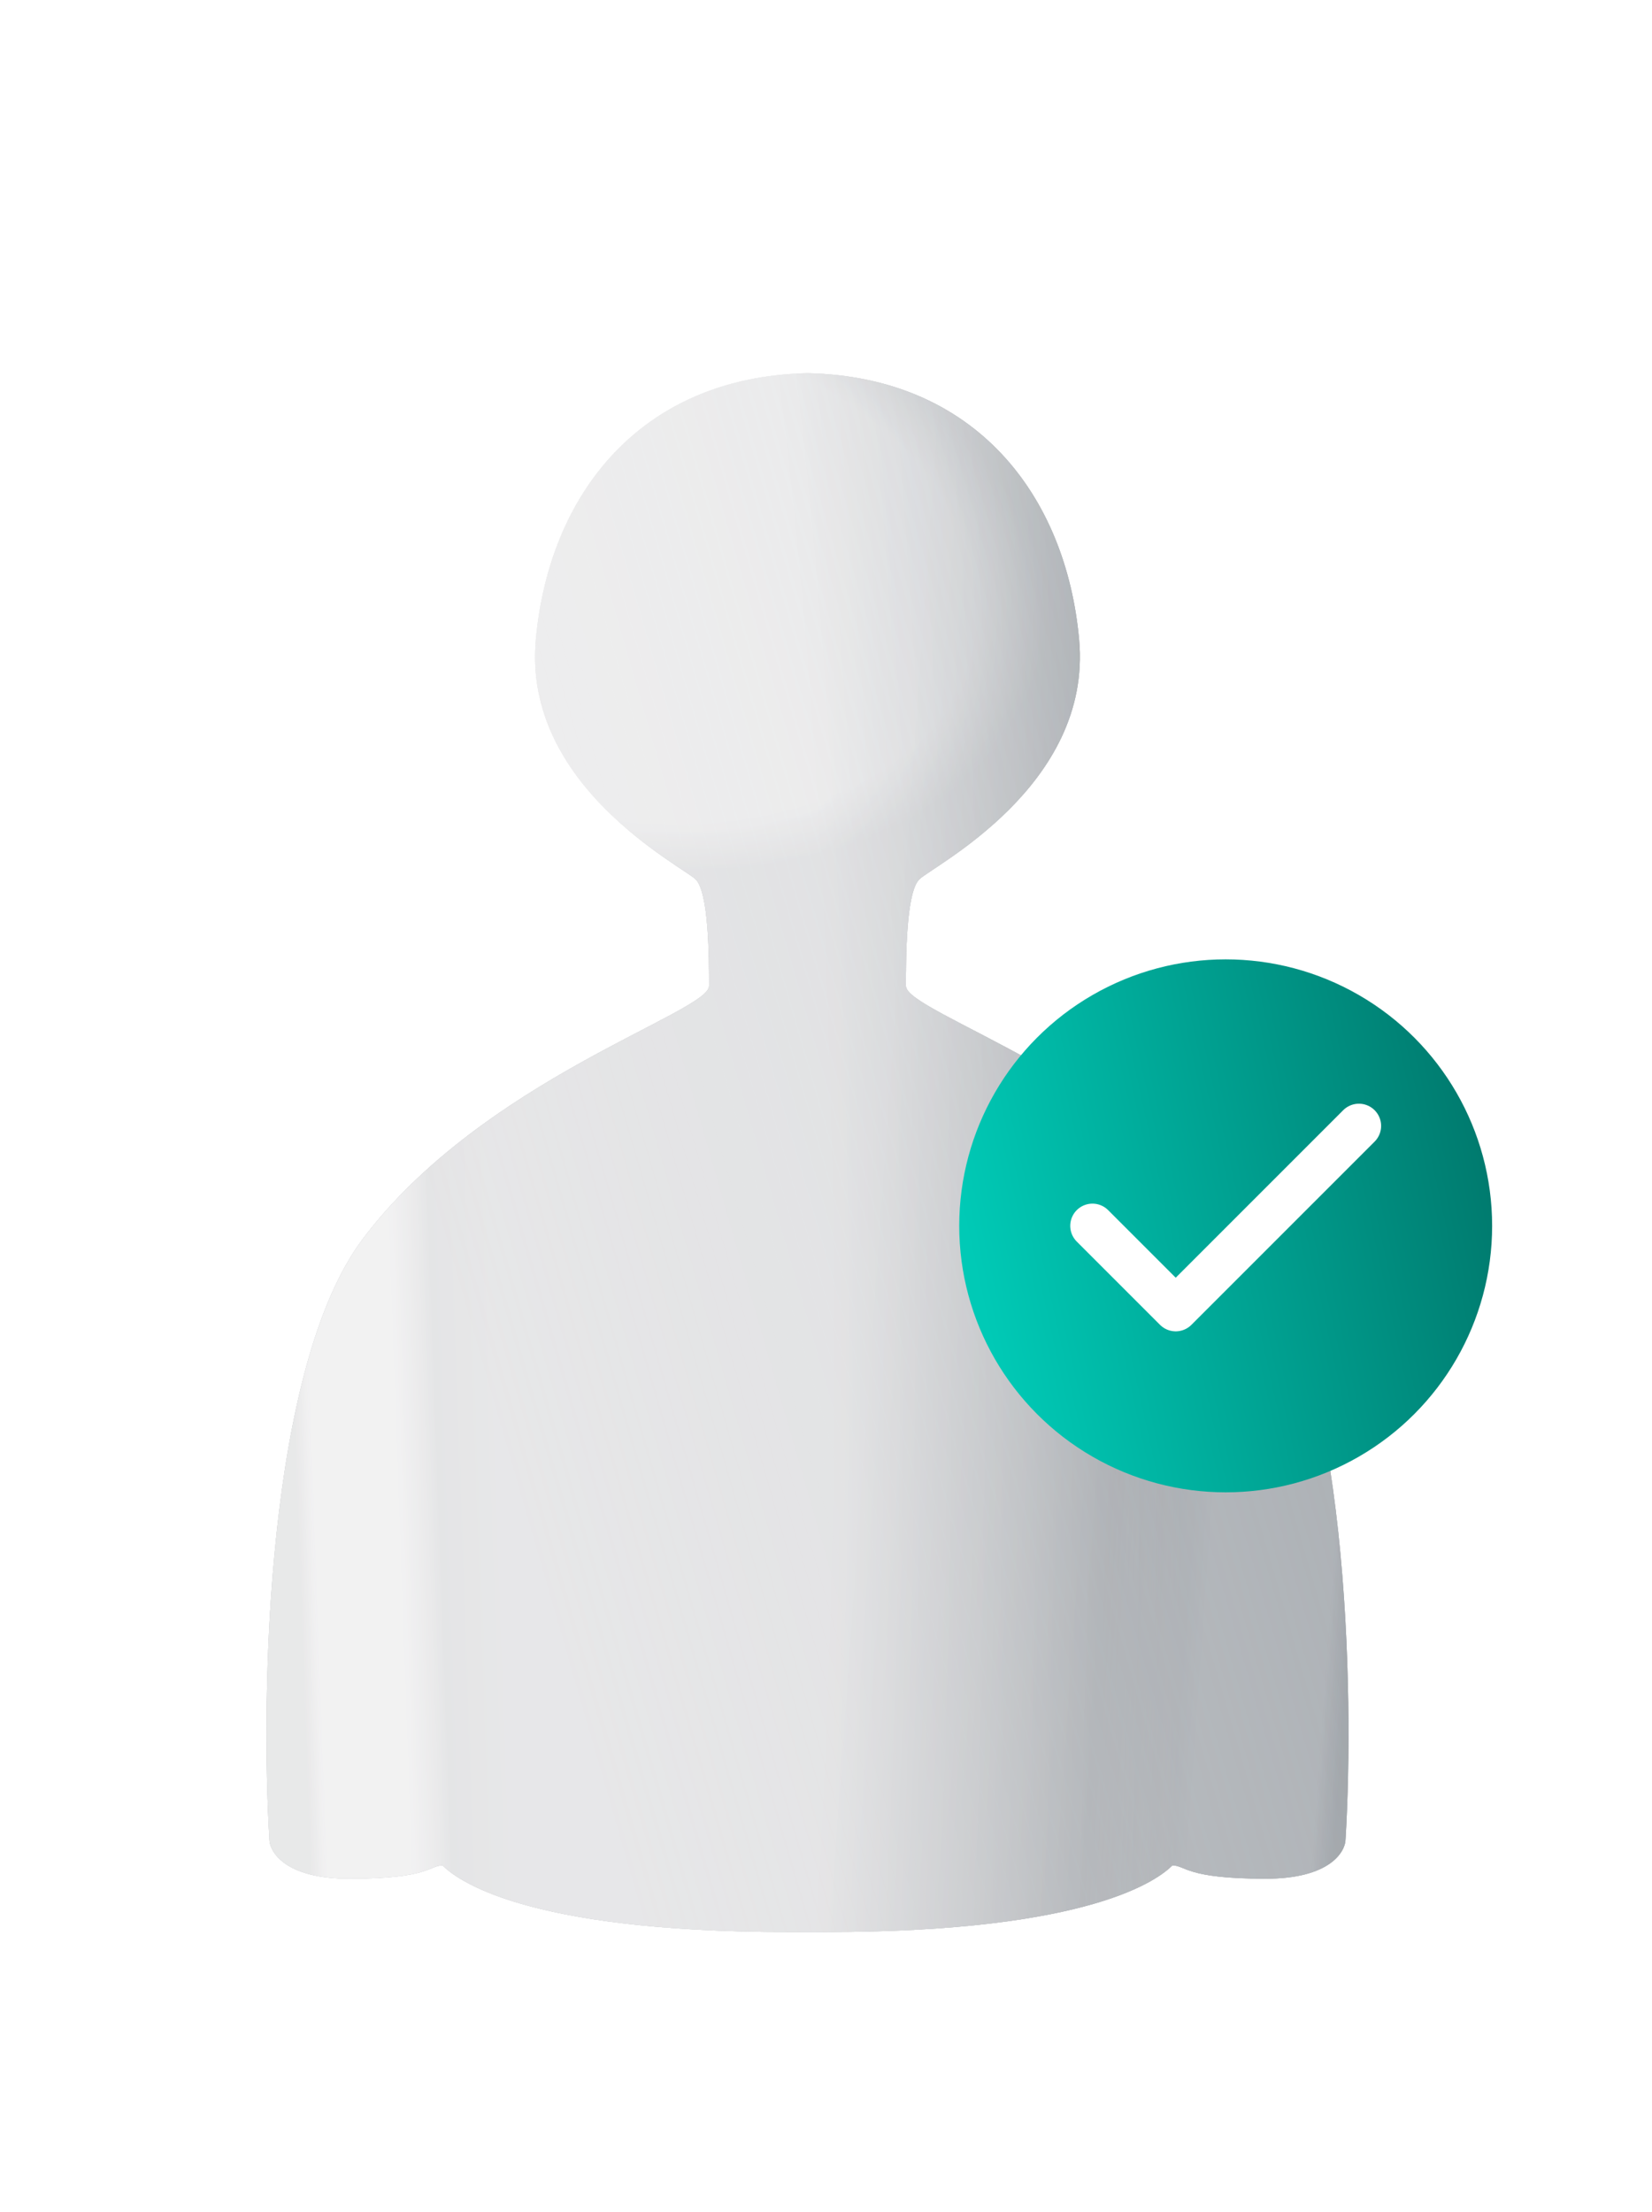 <svg width="62" height="83" viewBox="0 0 62 83" fill="none" xmlns="http://www.w3.org/2000/svg">
<style>
    .p1 {animation: translate1 .8s ease-out infinite forwards alternate;}

    @keyframes translate1 {
        0% { transform: translateY(-7px); }
        100% { transform: translateY(0); }
    }
</style>
<g filter="url(#filter0_d_1339_2829)">
<path d="M13.11 68.5C10.71 68.5 10.11 67.5 10.11 67C9.776 61.5 10.01 49.3 13.61 44.5C18.11 38.5 26.61 36 26.61 35C26.61 34 26.61 31.5 26.11 31C25.61 30.5 19.61 27.5 20.11 22C20.602 16.587 24 12.142 30.305 12.003C36.609 12.142 40.008 16.587 40.5 22C41 27.5 35 30.5 34.5 31C34 31.5 34 34 34 35C34 36 42.5 38.5 47 44.5C50.6 49.3 50.833 61.5 50.5 67C50.5 67.5 49.9 68.5 47.5 68.5C44.5 68.5 44.5 68 44 68C43.5 68.5 41 70.5 31 70.5H29.61C19.61 70.5 17.11 68.5 16.61 68C16.11 68 16.11 68.5 13.11 68.5Z" fill="#D9D9D9"/>
<path d="M13.11 68.5C10.71 68.5 10.11 67.5 10.11 67C9.776 61.5 10.01 49.3 13.61 44.5C18.11 38.5 26.61 36 26.61 35C26.61 34 26.61 31.5 26.11 31C25.61 30.5 19.61 27.5 20.11 22C20.602 16.587 24 12.142 30.305 12.003C36.609 12.142 40.008 16.587 40.5 22C41 27.5 35 30.5 34.5 31C34 31.5 34 34 34 35C34 36 42.5 38.5 47 44.5C50.6 49.3 50.833 61.5 50.5 67C50.5 67.5 49.9 68.5 47.5 68.5C44.5 68.5 44.5 68 44 68C43.5 68.5 41 70.5 31 70.5H29.61C19.61 70.5 17.11 68.5 16.61 68C16.11 68 16.11 68.5 13.11 68.5Z" fill="url(#paint0_radial_1339_2829)" fill-opacity="0.6"/>
<path d="M13.11 68.5C10.71 68.5 10.11 67.5 10.11 67C9.776 61.5 10.01 49.3 13.61 44.5C18.11 38.5 26.61 36 26.61 35C26.61 34 26.61 31.5 26.11 31C25.61 30.5 19.61 27.5 20.11 22C20.602 16.587 24 12.142 30.305 12.003C36.609 12.142 40.008 16.587 40.5 22C41 27.5 35 30.5 34.5 31C34 31.5 34 34 34 35C34 36 42.5 38.5 47 44.5C50.6 49.3 50.833 61.5 50.5 67C50.5 67.5 49.9 68.5 47.5 68.5C44.5 68.5 44.5 68 44 68C43.5 68.5 41 70.5 31 70.5H29.61C19.61 70.5 17.11 68.5 16.61 68C16.11 68 16.11 68.5 13.11 68.5Z" fill="url(#paint1_radial_1339_2829)" fill-opacity="0.8"/>
<path d="M13.11 68.5C10.71 68.5 10.11 67.5 10.11 67C9.776 61.5 10.01 49.3 13.61 44.5C18.11 38.5 26.61 36 26.61 35C26.61 34 26.61 31.5 26.11 31C25.61 30.5 19.61 27.5 20.11 22C20.602 16.587 24 12.142 30.305 12.003C36.609 12.142 40.008 16.587 40.5 22C41 27.5 35 30.5 34.5 31C34 31.5 34 34 34 35C34 36 42.5 38.5 47 44.5C50.6 49.3 50.833 61.5 50.5 67C50.5 67.5 49.9 68.5 47.5 68.5C44.5 68.5 44.5 68 44 68C43.5 68.5 41 70.5 31 70.5H29.61C19.61 70.5 17.11 68.5 16.61 68C16.11 68 16.11 68.5 13.11 68.5Z" fill="url(#paint2_linear_1339_2829)" fill-opacity="0.2"/>
<path d="M13.11 68.5C10.71 68.5 10.11 67.5 10.11 67C9.776 61.5 10.01 49.3 13.61 44.5C18.11 38.5 26.61 36 26.61 35C26.61 34 26.61 31.5 26.11 31C25.61 30.5 19.61 27.5 20.11 22C20.602 16.587 24 12.142 30.305 12.003C36.609 12.142 40.008 16.587 40.5 22C41 27.5 35 30.5 34.5 31C34 31.5 34 34 34 35C34 36 42.5 38.5 47 44.5C50.6 49.3 50.833 61.5 50.5 67C50.5 67.5 49.9 68.5 47.5 68.5C44.5 68.5 44.5 68 44 68C43.5 68.5 41 70.5 31 70.5H29.61C19.61 70.5 17.11 68.5 16.61 68C16.11 68 16.11 68.5 13.11 68.5Z" fill="url(#paint3_linear_1339_2829)" fill-opacity="0.2"/>
<path d="M13.11 68.5C10.71 68.5 10.11 67.5 10.11 67C9.776 61.5 10.01 49.3 13.61 44.5C18.11 38.5 26.61 36 26.61 35C26.61 34 26.61 31.5 26.11 31C25.61 30.5 19.61 27.5 20.11 22C20.602 16.587 24 12.142 30.305 12.003C36.609 12.142 40.008 16.587 40.5 22C41 27.5 35 30.5 34.5 31C34 31.5 34 34 34 35C34 36 42.5 38.5 47 44.5C50.6 49.3 50.833 61.5 50.5 67C50.5 67.5 49.9 68.5 47.5 68.5C44.5 68.5 44.5 68 44 68C43.5 68.5 41 70.5 31 70.5H29.61C19.61 70.5 17.11 68.5 16.61 68C16.11 68 16.11 68.5 13.11 68.5Z" fill="url(#paint4_linear_1339_2829)" fill-opacity="0.7"/>
</g>
<g class="p1">
<circle cx="46" cy="46" r="10" fill="url(#paint5_linear_1339_2829)"/>
<path d="M51 42.25L44.125 49.125L41 46" stroke="white" stroke-width="1.667" stroke-linecap="round" stroke-linejoin="round"/>
</g>
<defs>
<filter id="filter0_d_1339_2829" x="0" y="4" width="60.61" height="78.5" filterUnits="userSpaceOnUse" color-interpolation-filters="sRGB">
<feFlood flood-opacity="0" result="BackgroundImageFix"/>
<feColorMatrix in="SourceAlpha" type="matrix" values="0 0 0 0 0 0 0 0 0 0 0 0 0 0 0 0 0 0 127 0" result="hardAlpha"/>
<feOffset dy="2"/>
<feGaussianBlur stdDeviation="5"/>
<feComposite in2="hardAlpha" operator="out"/>
<feColorMatrix type="matrix" values="0 0 0 0 0 0 0 0 0 0 0 0 0 0 0 0 0 0 0.16 0"/>
<feBlend mode="normal" in2="BackgroundImageFix" result="effect1_dropShadow_1339_2829"/>
<feBlend mode="normal" in="SourceGraphic" in2="effect1_dropShadow_1339_2829" result="shape"/>
</filter>
<radialGradient id="paint0_radial_1339_2829" cx="0" cy="0" r="1" gradientUnits="userSpaceOnUse" gradientTransform="translate(23.5 19.5) rotate(10.954) scale(15.788 10.96)">
<stop offset="0.838" stop-color="#F3F3F5"/>
<stop offset="1" stop-color="#7A8088"/>
</radialGradient>
<radialGradient id="paint1_radial_1339_2829" cx="0" cy="0" r="1" gradientUnits="userSpaceOnUse" gradientTransform="translate(18.5 48.5) scale(26 131.816)">
<stop offset="0.492" stop-color="white" stop-opacity="0.9"/>
<stop offset="1" stop-color="#91979D"/>
</radialGradient>
<linearGradient id="paint2_linear_1339_2829" x1="31" y1="70.5" x2="52" y2="72" gradientUnits="userSpaceOnUse">
<stop stop-color="#F9F9F9"/>
<stop offset="0.363" stop-color="#A2A6AA"/>
<stop offset="0.453" stop-color="#8C9297"/>
<stop offset="0.643" stop-color="#F9F9F9"/>
<stop offset="0.853" stop-color="#F9F9F9"/>
<stop offset="0.892" stop-color="#9FA4A9" stop-opacity="0.9"/>
</linearGradient>
<linearGradient id="paint3_linear_1339_2829" x1="19.5" y1="70" x2="5.5" y2="70.5" gradientUnits="userSpaceOnUse">
<stop stop-color="#A2A6AA"/>
<stop offset="0.175" stop-color="#8C9297"/>
<stop offset="0.288" stop-color="#F9F9F9" stop-opacity="0.6"/>
<stop offset="0.435" stop-color="#F9F9F9" stop-opacity="0.6"/>
<stop offset="0.508" stop-color="#F9F9F9" stop-opacity="0.6"/>
<stop offset="0.555" stop-color="#9FA4A9" stop-opacity="0.9"/>
</linearGradient>
<linearGradient id="paint4_linear_1339_2829" x1="18.5" y1="51" x2="56.5" y2="40" gradientUnits="userSpaceOnUse">
<stop stop-color="#FFFBFB" stop-opacity="0.5"/>
<stop offset="1" stop-color="#FFFBFB" stop-opacity="0"/>
</linearGradient>
<linearGradient id="paint5_linear_1339_2829" x1="36.833" y1="48.917" x2="61.417" y2="43.5" gradientUnits="userSpaceOnUse">
<stop stop-color="#00CAB6"/>
<stop offset="1" stop-color="#00645A"/>
</linearGradient>
</defs>
</svg>
